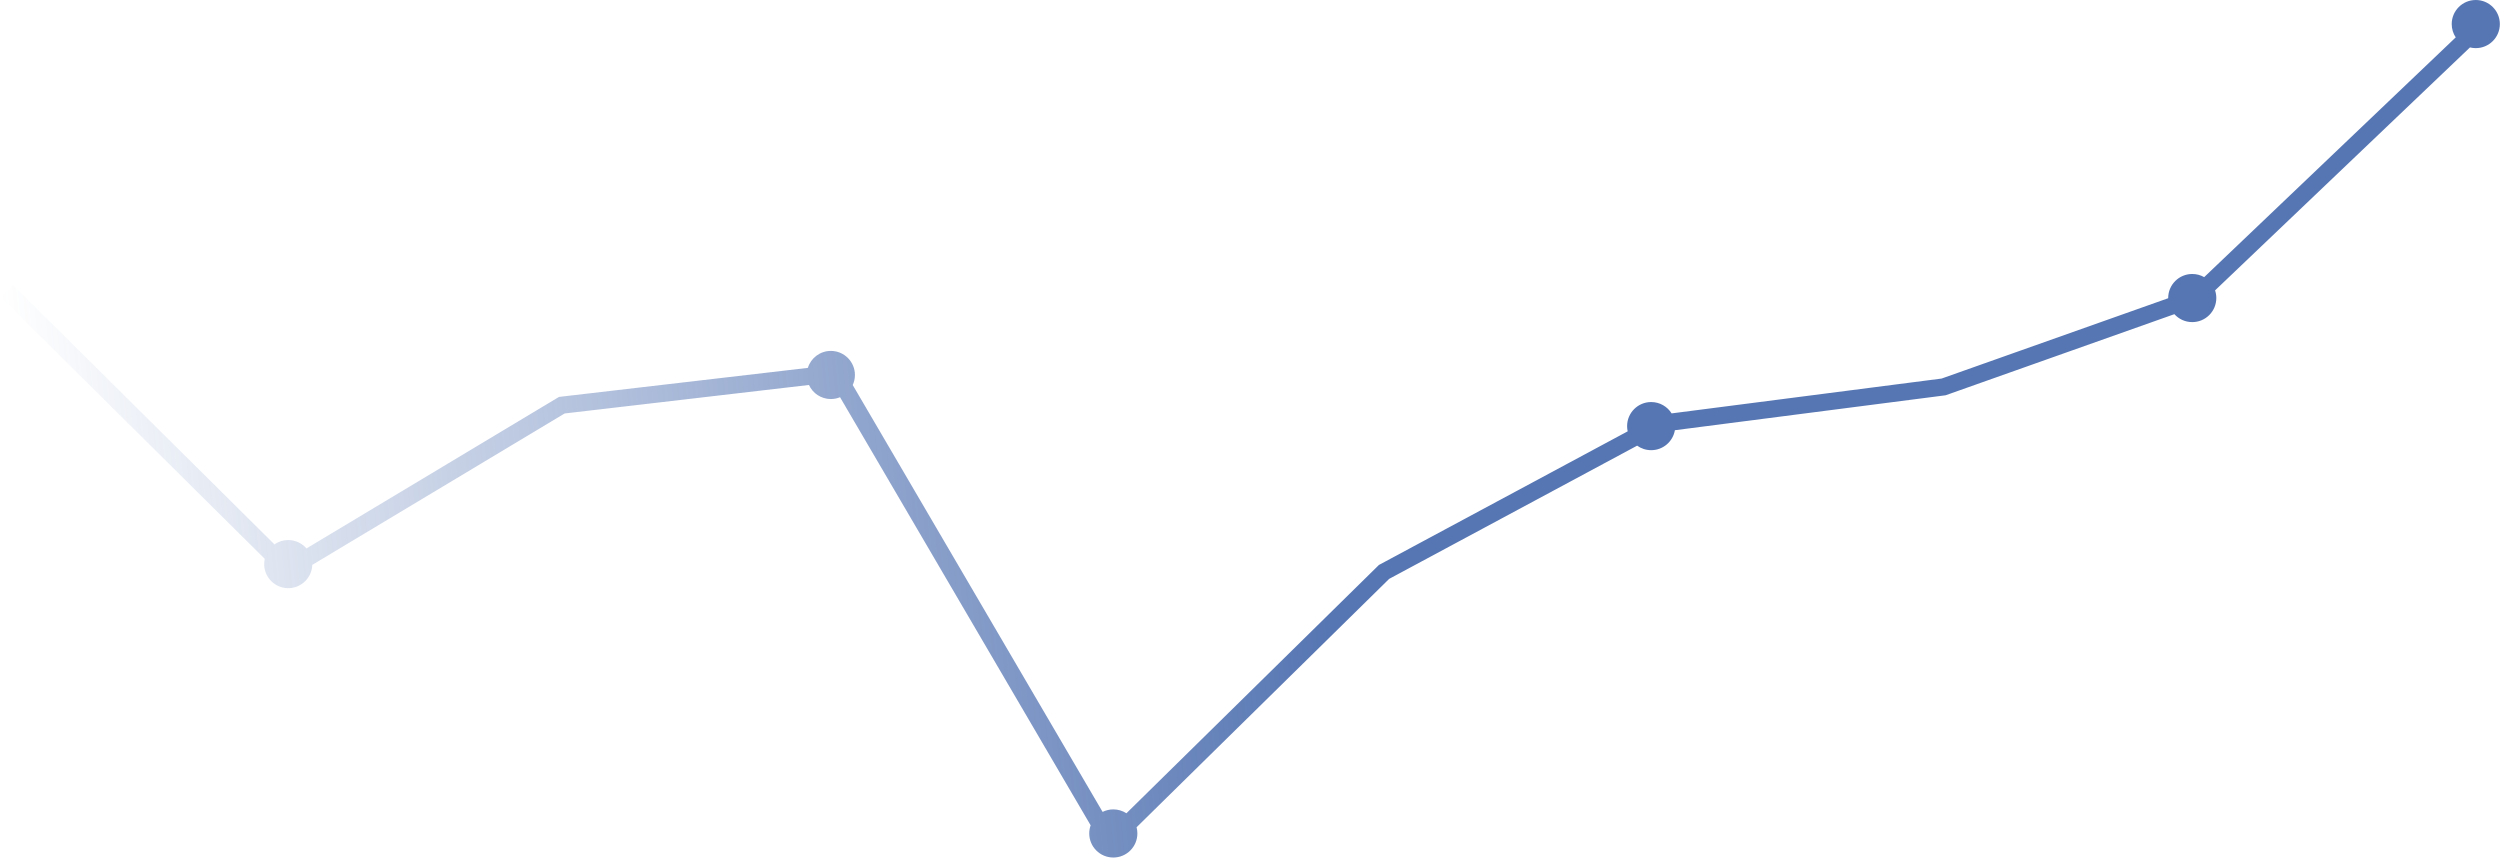 <?xml version="1.0" encoding="UTF-8"?> <svg xmlns="http://www.w3.org/2000/svg" width="731" height="251" viewBox="0 0 731 251" fill="none"><path fill-rule="evenodd" clip-rule="evenodd" d="M723.918 14.074C727.804 14.074 730.955 10.923 730.955 7.037C730.955 3.151 727.804 0 723.918 0C720.031 0 716.881 3.151 716.881 7.037C716.881 8.476 717.313 9.814 718.054 10.929L644.501 81.035C643.473 80.447 642.282 80.112 641.013 80.112C637.127 80.112 633.977 83.262 633.977 87.148L633.977 87.201L567.727 110.689L488.778 120.876C487.536 118.883 485.324 117.557 482.802 117.557C478.916 117.557 475.766 120.708 475.766 124.594C475.766 125.119 475.823 125.63 475.932 126.122L403.197 165.195L329.362 237.8C328.259 237.083 326.944 236.667 325.531 236.667C324.406 236.667 323.344 236.93 322.401 237.399L249.337 112.582C249.748 111.687 249.978 110.692 249.978 109.643C249.978 105.757 246.827 102.606 242.941 102.606C239.777 102.606 237.101 104.694 236.215 107.568L163.455 116.056L89.617 160.359C88.326 158.858 86.413 157.906 84.277 157.906C82.777 157.906 81.387 158.375 80.245 159.175L3.759 83.311L0.238 86.861L77.409 163.404C77.299 163.9 77.24 164.415 77.24 164.943C77.24 168.829 80.391 171.98 84.277 171.98C88.086 171.98 91.188 168.954 91.31 165.174L165.104 120.898L236.537 112.564C237.647 114.992 240.097 116.68 242.941 116.68C243.894 116.68 244.802 116.491 245.63 116.148L318.906 241.326C318.639 242.069 318.494 242.869 318.494 243.703C318.494 247.59 321.645 250.74 325.531 250.74C329.417 250.74 332.568 247.59 332.568 243.703C332.568 243.077 332.486 242.469 332.332 241.891L406.193 169.261L478.699 130.312C479.854 131.142 481.271 131.631 482.802 131.631C486.28 131.631 489.168 129.109 489.737 125.794L568.896 115.58L635.789 91.863C637.077 93.289 638.941 94.185 641.013 94.185C644.9 94.185 648.05 91.035 648.05 87.148C648.05 86.365 647.922 85.611 647.686 84.907L722.219 13.867C722.763 14.002 723.332 14.074 723.918 14.074Z" fill="url(#paint0_linear_1617_1787)"></path><defs><linearGradient id="paint0_linear_1617_1787" x1="-0.002" y1="85.5" x2="721.498" y2="15.5" gradientUnits="userSpaceOnUse"><stop stop-color="#5676B3" stop-opacity="0"></stop><stop offset="0.52" stop-color="#5676B3"></stop></linearGradient></defs></svg> 
